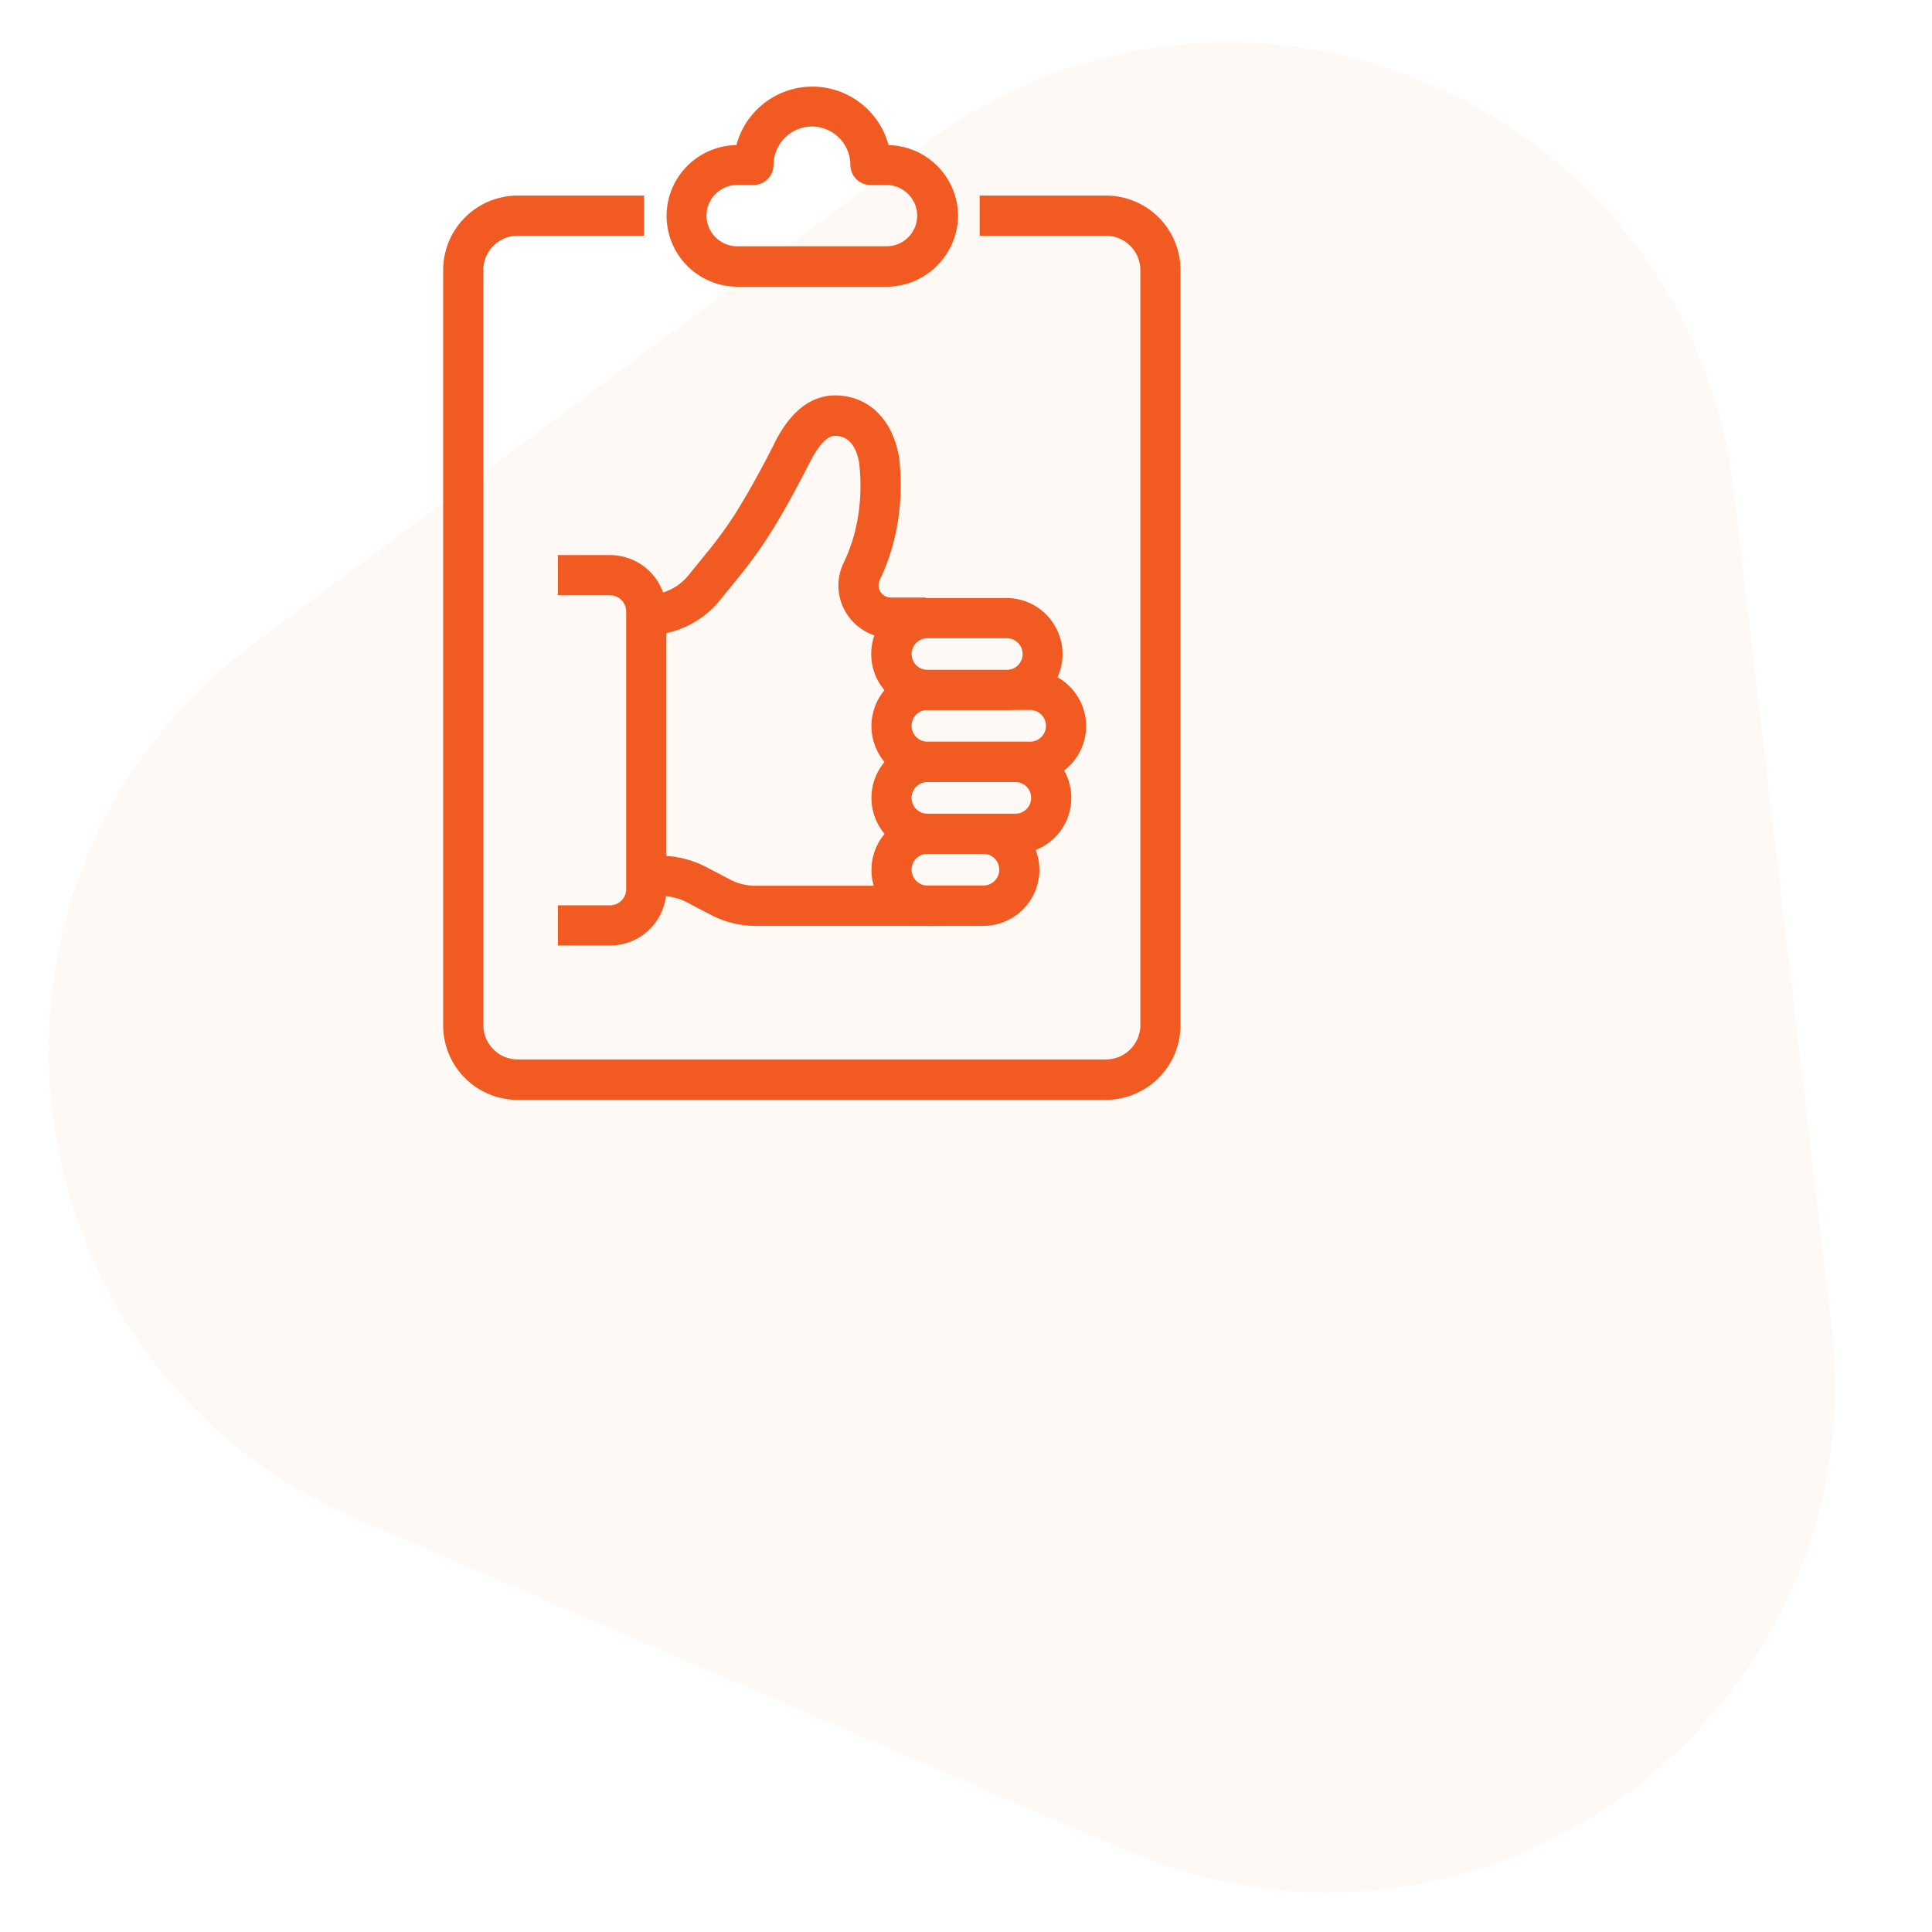 <svg xmlns="http://www.w3.org/2000/svg" width="95" height="95" fill="none" viewBox="0 0 95 95">
  <mask id="a" width="95" height="95" x="0" y="0" maskUnits="userSpaceOnUse" style="mask-type:alpha">
    <path fill="#D9D9D9" d="M.614.064h93.387v94.191H.614z" opacity=".5"/>
  </mask>
  <g mask="url(#a)">
    <path fill="#F78D2D" fill-opacity=".1" d="M45.504 7.062C60.94-4.432 83.029 5.095 85.265 24.21l4.784 40.906c2.236 19.115-17.06 33.481-34.731 25.86L17.5 74.666C-.17 67.045-2.966 43.151 12.47 31.658L45.504 7.062Z"/>
  </g>
  <path fill="#F15B22" d="M54.382 54.084H25.458a3.667 3.667 0 0 1-3.667-3.667V13.283a3.667 3.667 0 0 1 3.666-3.666h6.21v1.975h-6.21c-.925 0-1.69.753-1.69 1.691v37.122c0 .925.752 1.69 1.69 1.69h28.925c.926 0 1.691-.752 1.691-1.69V13.283c0-.926-.753-1.691-1.691-1.691h-6.21V9.617h6.21a3.667 3.667 0 0 1 3.666 3.666v37.122a3.678 3.678 0 0 1-3.666 3.678Z"/>
  <path fill="#F15B22" d="M43.605 14.098H36.26a3.485 3.485 0 0 1-3.482-3.481 3.483 3.483 0 0 1 3.432-3.482 3.87 3.87 0 0 1 3.74-2.876 3.881 3.881 0 0 1 3.741 2.876 3.497 3.497 0 0 1 3.42 3.482c-.025 1.913-1.593 3.481-3.506 3.481Zm-7.358-5c-.84 0-1.506.68-1.506 1.506 0 .827.68 1.506 1.506 1.506h7.346c.839 0 1.506-.679 1.506-1.506s-.68-1.506-1.506-1.506h-.79a.99.99 0 0 1-.988-.987 1.897 1.897 0 0 0-1.889-1.89 1.897 1.897 0 0 0-1.889 1.89.99.99 0 0 1-.987.987h-.803ZM30 46.491h-2.567v-1.975H30c.433 0 .79-.358.79-.79V30.06a.796.796 0 0 0-.79-.79h-2.567v-1.975H30a2.769 2.769 0 0 1 2.766 2.765v13.666A2.76 2.76 0 0 1 30 46.491Z"/>
  <path fill="#F15B22" d="M46 45.529h-8.852A4.84 4.84 0 0 1 35 45.01l-1.247-.654a2.715 2.715 0 0 0-1.234-.296h-.728v-1.976h.728c.74 0 1.481.185 2.148.519l1.247.654c.383.198.814.296 1.234.296H46v1.976Zm-.47-14.148h-1.703c-.26 0-.506-.037-.753-.111a2.629 2.629 0 0 1-1.63-1.444 2.561 2.561 0 0 1 .037-2.148c.494-1.013 1.013-2.68.766-4.926-.16-.877-.568-1.321-1.185-1.321-.556 0-1.05.938-1.235 1.296l-.037.062a49.585 49.585 0 0 1-1.518 2.79 22.364 22.364 0 0 1-1.95 2.802l-.914 1.124a4.637 4.637 0 0 1-3.617 1.728v-1.975c.814 0 1.58-.358 2.086-1l.913-1.124a19.365 19.365 0 0 0 1.778-2.555c.84-1.42 1.457-2.679 1.47-2.691l.036-.087c.334-.642 1.235-2.357 2.988-2.357 1.605 0 2.802 1.135 3.135 2.975 0 .024.013.037.013.061.308 2.729-.346 4.79-.95 6.037a.62.62 0 0 0-.013.494.61.61 0 0 0 .568.37h1.703v2h.013Z"/>
  <path fill="#F15B22" d="M49.493 34.912h-3.9a2.755 2.755 0 0 1-2.754-2.753 2.755 2.755 0 0 1 2.753-2.753h3.901a2.755 2.755 0 0 1 2.753 2.753 2.74 2.74 0 0 1-2.753 2.753Zm-3.888-3.53a.775.775 0 0 0-.778.777c0 .432.346.778.778.778h3.9a.775.775 0 0 0 .778-.778.775.775 0 0 0-.777-.777h-3.901Z"/>
  <path fill="#F15B22" d="M50.653 38.455h-5.049a2.755 2.755 0 0 1-2.753-2.753 2.755 2.755 0 0 1 2.753-2.753h5.05a2.755 2.755 0 0 1 2.752 2.753 2.755 2.755 0 0 1-2.753 2.753Zm-5.049-3.543a.774.774 0 0 0-.778.778c0 .432.346.778.778.778h5.05a.774.774 0 0 0 .777-.778.775.775 0 0 0-.778-.778h-5.049Z"/>
  <path fill="#F15B22" d="M49.925 41.986h-4.321a2.755 2.755 0 0 1-2.753-2.753 2.755 2.755 0 0 1 2.753-2.753h4.32a2.755 2.755 0 0 1 2.754 2.753 2.755 2.755 0 0 1-2.753 2.753Zm-4.321-3.53a.774.774 0 0 0-.778.777c0 .432.346.778.778.778h4.32a.774.774 0 0 0 .779-.778.774.774 0 0 0-.778-.778h-4.321Z"/>
  <path fill="#F15B22" d="M48.357 45.529h-2.753a2.755 2.755 0 0 1-2.753-2.753 2.755 2.755 0 0 1 2.753-2.753h2.753a2.755 2.755 0 0 1 2.753 2.753 2.763 2.763 0 0 1-2.753 2.752Zm-2.753-3.544a.774.774 0 0 0-.778.778c0 .432.346.778.778.778h2.753a.775.775 0 0 0 .778-.778.775.775 0 0 0-.778-.777h-2.753Z"/>
</svg>
